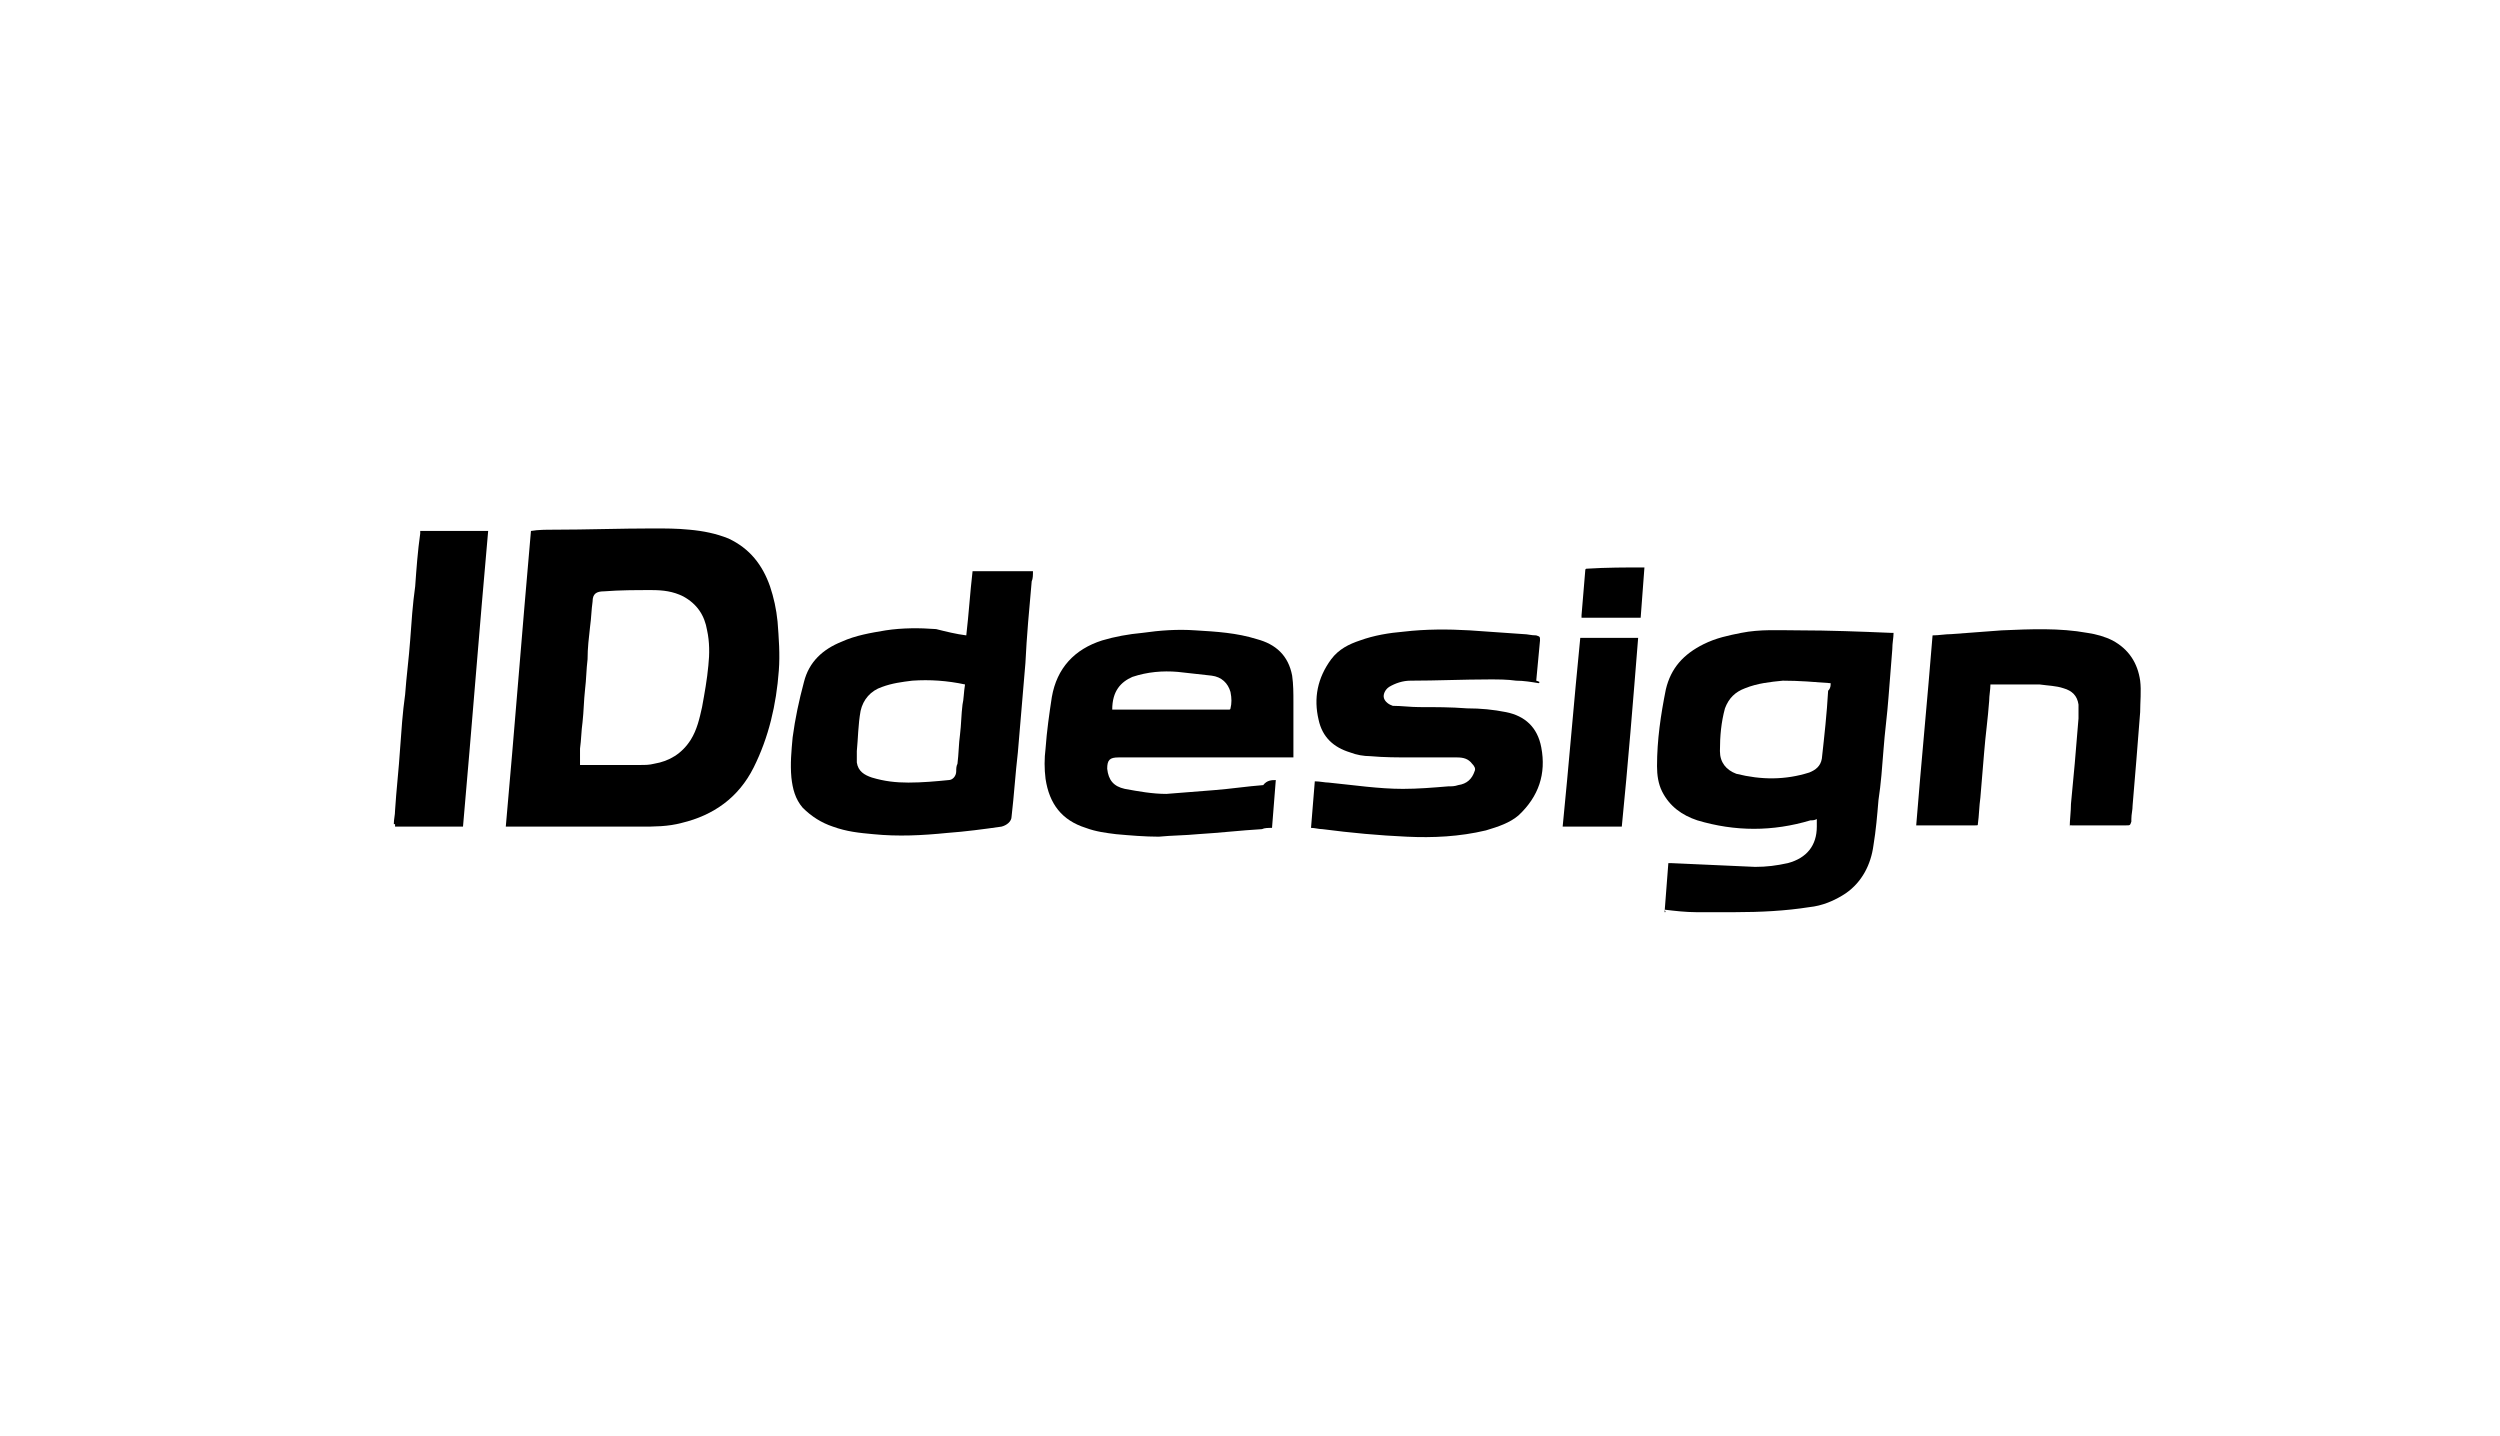 <?xml version="1.0" encoding="utf-8"?>
<!-- Generator: Adobe Illustrator 23.0.5, SVG Export Plug-In . SVG Version: 6.00 Build 0)  -->
<svg version="1.1" id="Layer_1" xmlns="http://www.w3.org/2000/svg" xmlns:xlink="http://www.w3.org/1999/xlink" x="0px" y="0px"
	 viewBox="0 0 198.7 114.1" style="enable-background:new 0 0 198.7 114.1;" xml:space="preserve">
<path d="M31.3,65.5c0-0.4,0.1-0.7,0.1-1.1c0.1-1.6,0.3-3.3,0.4-4.9c0.1-1.4,0.2-2.9,0.4-4.3c0.1-1.4,0.3-2.9,0.4-4.3
	c0.1-1.4,0.2-2.9,0.4-4.3c0.1-1.4,0.2-2.8,0.4-4.2c0-0.1,0-0.1,0-0.2h5.4c-0.7,7.8-1.3,15.6-2,23.5h-5.4V65.5z"/>
<path d="M40.2,65.7c0.7-7.8,1.3-15.6,2-23.5c0.6-0.1,1.2-0.1,1.8-0.1c2.6,0,5.3-0.1,7.9-0.1c1,0,1.9,0,2.9,0.1
	c1.1,0.1,2.1,0.3,3.1,0.7c1.7,0.8,2.7,2.1,3.3,3.8c0.3,0.9,0.5,1.8,0.6,2.8c0.1,1.3,0.2,2.6,0.1,3.9c-0.2,2.7-0.8,5.3-2,7.7
	c-1.2,2.4-3.2,3.8-5.7,4.4c-1.1,0.3-2.2,0.3-3.3,0.3c-3.4,0-6.9,0-10.3,0H40.2z M46.1,60.8h0.3c1.5,0,3,0,4.5,0c0.4,0,0.7,0,1.1-0.1
	c1.2-0.2,2.2-0.8,2.9-1.9c0.5-0.8,0.7-1.7,0.9-2.6c0.2-1.1,0.4-2.2,0.5-3.3c0.1-0.9,0.1-1.9-0.1-2.8c-0.2-1.2-0.8-2.1-1.9-2.7
	c-0.8-0.4-1.6-0.5-2.5-0.5c-1.3,0-2.5,0-3.8,0.1c-0.6,0-0.9,0.2-0.9,0.8c-0.1,0.7-0.1,1.3-0.2,2c-0.1,0.9-0.2,1.7-0.2,2.6
	c-0.1,0.8-0.1,1.6-0.2,2.4c-0.1,0.9-0.1,1.7-0.2,2.6c-0.1,0.7-0.1,1.4-0.2,2.1C46.1,59.8,46.1,60.2,46.1,60.8"/>
<path d="M132.3,72.5c0.1-1.3,0.2-2.6,0.3-3.9c0.1,0,0.1,0,0.2,0c2.2,0.1,4.5,0.2,6.7,0.3c0.9,0,1.7-0.1,2.6-0.3
	c1.5-0.4,2.3-1.4,2.3-2.9c0-0.2,0-0.4,0-0.6c-0.2,0.1-0.3,0.1-0.5,0.1c-3,0.9-6,0.9-9,0c-1.2-0.4-2.2-1.1-2.8-2.3
	c-0.3-0.6-0.4-1.3-0.4-2c0-2.1,0.3-4.1,0.7-6.1c0.4-1.7,1.4-2.8,3-3.6c1-0.5,2-0.7,3-0.9c1.5-0.3,3-0.2,4.5-0.2c2.5,0,5,0.1,7.4,0.2
	c0.1,0,0.1,0,0.2,0c0,0.4-0.1,0.8-0.1,1.3c-0.1,1.3-0.2,2.5-0.3,3.8c-0.1,1.4-0.3,2.8-0.4,4.2c-0.1,1.3-0.2,2.7-0.4,4
	c-0.1,1.2-0.2,2.4-0.4,3.6c-0.2,1.5-0.9,2.9-2.2,3.8c-0.9,0.6-1.9,1-2.9,1.1c-1.9,0.3-3.9,0.4-5.9,0.4c-1,0-2.1,0-3.1,0
	c-0.8,0-1.7-0.1-2.5-0.2C132.4,72.5,132.4,72.5,132.3,72.5 M145.5,54.3C145.5,54.3,145.5,54.3,145.5,54.3c-1.3-0.1-2.5-0.2-3.8-0.2
	c-1,0.1-2,0.2-3,0.6c-0.8,0.3-1.3,0.8-1.6,1.6c-0.3,1.1-0.4,2.2-0.4,3.4c0,0.9,0.5,1.5,1.3,1.8c2,0.5,3.9,0.5,5.8-0.1
	c0.5-0.2,0.9-0.5,1-1.1c0.2-1.8,0.4-3.6,0.5-5.4C145.5,54.7,145.5,54.5,145.5,54.3"/>
<path d="M76.8,50.5c0.2-1.7,0.3-3.4,0.5-5.1h4.8c0,0.3,0,0.6-0.1,0.8c-0.2,2.2-0.4,4.4-0.5,6.5c-0.2,2.4-0.4,4.7-0.6,7.1
	c-0.2,1.7-0.3,3.4-0.5,5.1c0,0.4-0.4,0.7-0.8,0.8c-1.4,0.2-2.9,0.4-4.3,0.5c-2,0.2-3.9,0.3-5.9,0.1c-1.1-0.1-2.1-0.2-3.2-0.6
	c-0.9-0.3-1.7-0.8-2.4-1.5c-0.6-0.7-0.8-1.5-0.9-2.4c-0.1-1.1,0-2.1,0.1-3.2c0.2-1.5,0.5-2.9,0.9-4.4c0.4-1.6,1.5-2.6,3-3.2
	c1.1-0.5,2.3-0.7,3.5-0.9c1.3-0.2,2.7-0.2,4-0.1C75.2,50.2,76,50.4,76.8,50.5 M76.7,54.4C76.6,54.4,76.6,54.4,76.7,54.4
	c-1.4-0.3-2.8-0.4-4.2-0.3c-0.8,0.1-1.6,0.2-2.4,0.5c-0.9,0.3-1.5,1-1.7,1.9c-0.2,1.1-0.2,2.2-0.3,3.2c0,0.3,0,0.6,0,0.9
	c0.1,0.7,0.6,1,1.2,1.2c1,0.3,1.9,0.4,2.9,0.4c1.1,0,2.2-0.1,3.2-0.2c0.3,0,0.6-0.3,0.6-0.7c0-0.2,0-0.4,0.1-0.6
	c0.1-0.8,0.1-1.6,0.2-2.3c0.1-0.8,0.1-1.6,0.2-2.4C76.6,55.6,76.6,55,76.7,54.4"/>
<path d="M101.4,62c-0.1,1.3-0.2,2.5-0.3,3.8c-0.3,0-0.6,0-0.8,0.1c-1.7,0.1-3.4,0.3-5.1,0.4c-1,0.1-2.1,0.1-3.1,0.2
	c-1.1,0-2.3-0.1-3.4-0.2c-0.8-0.1-1.6-0.2-2.4-0.5c-1.9-0.6-2.9-1.9-3.2-3.9c-0.1-0.8-0.1-1.6,0-2.4c0.1-1.4,0.3-2.8,0.5-4.1
	c0.4-2.3,1.8-3.8,4-4.5c1-0.3,2.1-0.5,3.2-0.6c1.4-0.2,2.8-0.3,4.2-0.2c1.7,0.1,3.3,0.2,4.9,0.7c1.5,0.4,2.5,1.3,2.8,2.9
	c0.1,0.7,0.1,1.4,0.1,2.1c0,1.4,0,2.8,0,4.2c0,0.1,0,0.1,0,0.2h-0.2c-2.7,0-5.4,0-8.1,0c-1.9,0-3.7,0-5.6,0c-0.7,0-0.9,0.2-0.9,0.9
	c0.1,0.9,0.5,1.4,1.4,1.6c1.1,0.2,2.2,0.4,3.3,0.4c1.3-0.1,2.5-0.2,3.8-0.3c1.3-0.1,2.6-0.3,3.9-0.4C100.7,62,101.1,62,101.4,62
	 M88.4,56.4h0.2h9c0,0,0.1,0,0.1,0c0.1,0,0.1-0.1,0.1-0.1c0.1-0.4,0.1-0.8,0-1.3c-0.2-0.7-0.7-1.2-1.5-1.3c-0.9-0.1-1.8-0.2-2.7-0.3
	c-1.2-0.1-2.4,0-3.6,0.4C89.1,54.2,88.4,54.9,88.4,56.4"/>
<path d="M122.3,54.3c-0.6-0.1-1.2-0.2-1.8-0.2c-0.7-0.1-1.4-0.1-2.1-0.1c-2.1,0-4.2,0.1-6.3,0.1c-0.6,0-1.2,0.2-1.7,0.5
	c-0.3,0.2-0.5,0.6-0.4,0.9c0.1,0.3,0.4,0.5,0.7,0.6c0.7,0,1.4,0.1,2.1,0.1c1.3,0,2.5,0,3.8,0.1c1.1,0,2.1,0.1,3.1,0.3
	c1.5,0.3,2.5,1.2,2.8,2.8c0.4,2.1-0.2,3.9-1.8,5.4c-0.7,0.6-1.6,0.9-2.6,1.2c-2.1,0.5-4.2,0.6-6.3,0.5c-2.2-0.1-4.4-0.3-6.7-0.6
	c-0.3,0-0.6-0.1-0.9-0.1c0.1-1.2,0.2-2.5,0.3-3.7c0.4,0,0.8,0.1,1.1,0.1c2,0.2,4,0.5,5.9,0.5c1.2,0,2.4-0.1,3.6-0.2
	c0.3,0,0.5,0,0.8-0.1c0.7-0.1,1.1-0.5,1.3-1.1c0.1-0.2,0-0.4-0.2-0.6c-0.3-0.4-0.7-0.5-1.2-0.5c-1.2,0-2.4,0-3.6,0
	c-1.1,0-2.2,0-3.3-0.1c-0.5,0-1.1-0.1-1.6-0.3c-1.3-0.4-2.2-1.2-2.5-2.6c-0.4-1.7-0.1-3.3,1-4.8c0.6-0.8,1.4-1.2,2.3-1.5
	c1.1-0.4,2.3-0.6,3.5-0.7c1.7-0.2,3.5-0.2,5.2-0.1c1.4,0.1,2.9,0.2,4.3,0.3c0.3,0,0.6,0.1,1,0.1c0.3,0.1,0.3,0.1,0.3,0.4
	c-0.1,1.1-0.2,2.1-0.3,3.2C122.4,54.2,122.4,54.2,122.3,54.3"/>
<path d="M164.5,65.8c0-0.6,0.1-1.3,0.1-1.9c0.1-1.1,0.2-2.2,0.3-3.2c0.1-1.2,0.2-2.4,0.3-3.6c0-0.4,0-0.8,0-1.1
	c-0.1-0.7-0.5-1.1-1.2-1.3c-0.6-0.2-1.2-0.2-1.9-0.3c-1.3,0-2.6,0-3.8,0c0,0-0.1,0-0.1,0c0,0.4-0.1,0.9-0.1,1.3
	c-0.1,1.4-0.3,2.8-0.4,4.1c-0.1,1.2-0.2,2.4-0.3,3.6c-0.1,0.7-0.1,1.4-0.2,2.1c0,0.1,0,0.1-0.2,0.1c-1.5,0-3.1,0-4.6,0
	c0,0,0,0-0.1,0c0.4-5,0.9-10.1,1.3-15.1c0.5,0,1-0.1,1.5-0.1c1.3-0.1,2.7-0.2,4-0.3c2.3-0.1,4.6-0.2,6.8,0.2c0.7,0.1,1.4,0.3,2,0.6
	c1.3,0.7,2,1.8,2.2,3.2c0.1,0.8,0,1.7,0,2.5c-0.1,1.3-0.2,2.5-0.3,3.8c-0.1,1.2-0.2,2.4-0.3,3.6c0,0.4-0.1,0.7-0.1,1.1
	c0,0.1,0,0.1,0,0.2c-0.1,0.3-0.1,0.3-0.4,0.3h-4.3H164.5z"/>
<path d="M125.6,50.7h4.6c-0.4,5-0.8,10-1.3,15h-4.7C124.7,60.7,125.1,55.7,125.6,50.7"/>
<path d="M130.7,45.1c-0.1,1.3-0.2,2.6-0.3,4h-4.7c0-0.1,0-0.2,0-0.2c0.1-1.2,0.2-2.4,0.3-3.6c0-0.1,0.1-0.1,0.1-0.1
	C127.7,45.1,129.2,45.1,130.7,45.1C130.7,45.1,130.7,45.1,130.7,45.1"/>
</svg>
